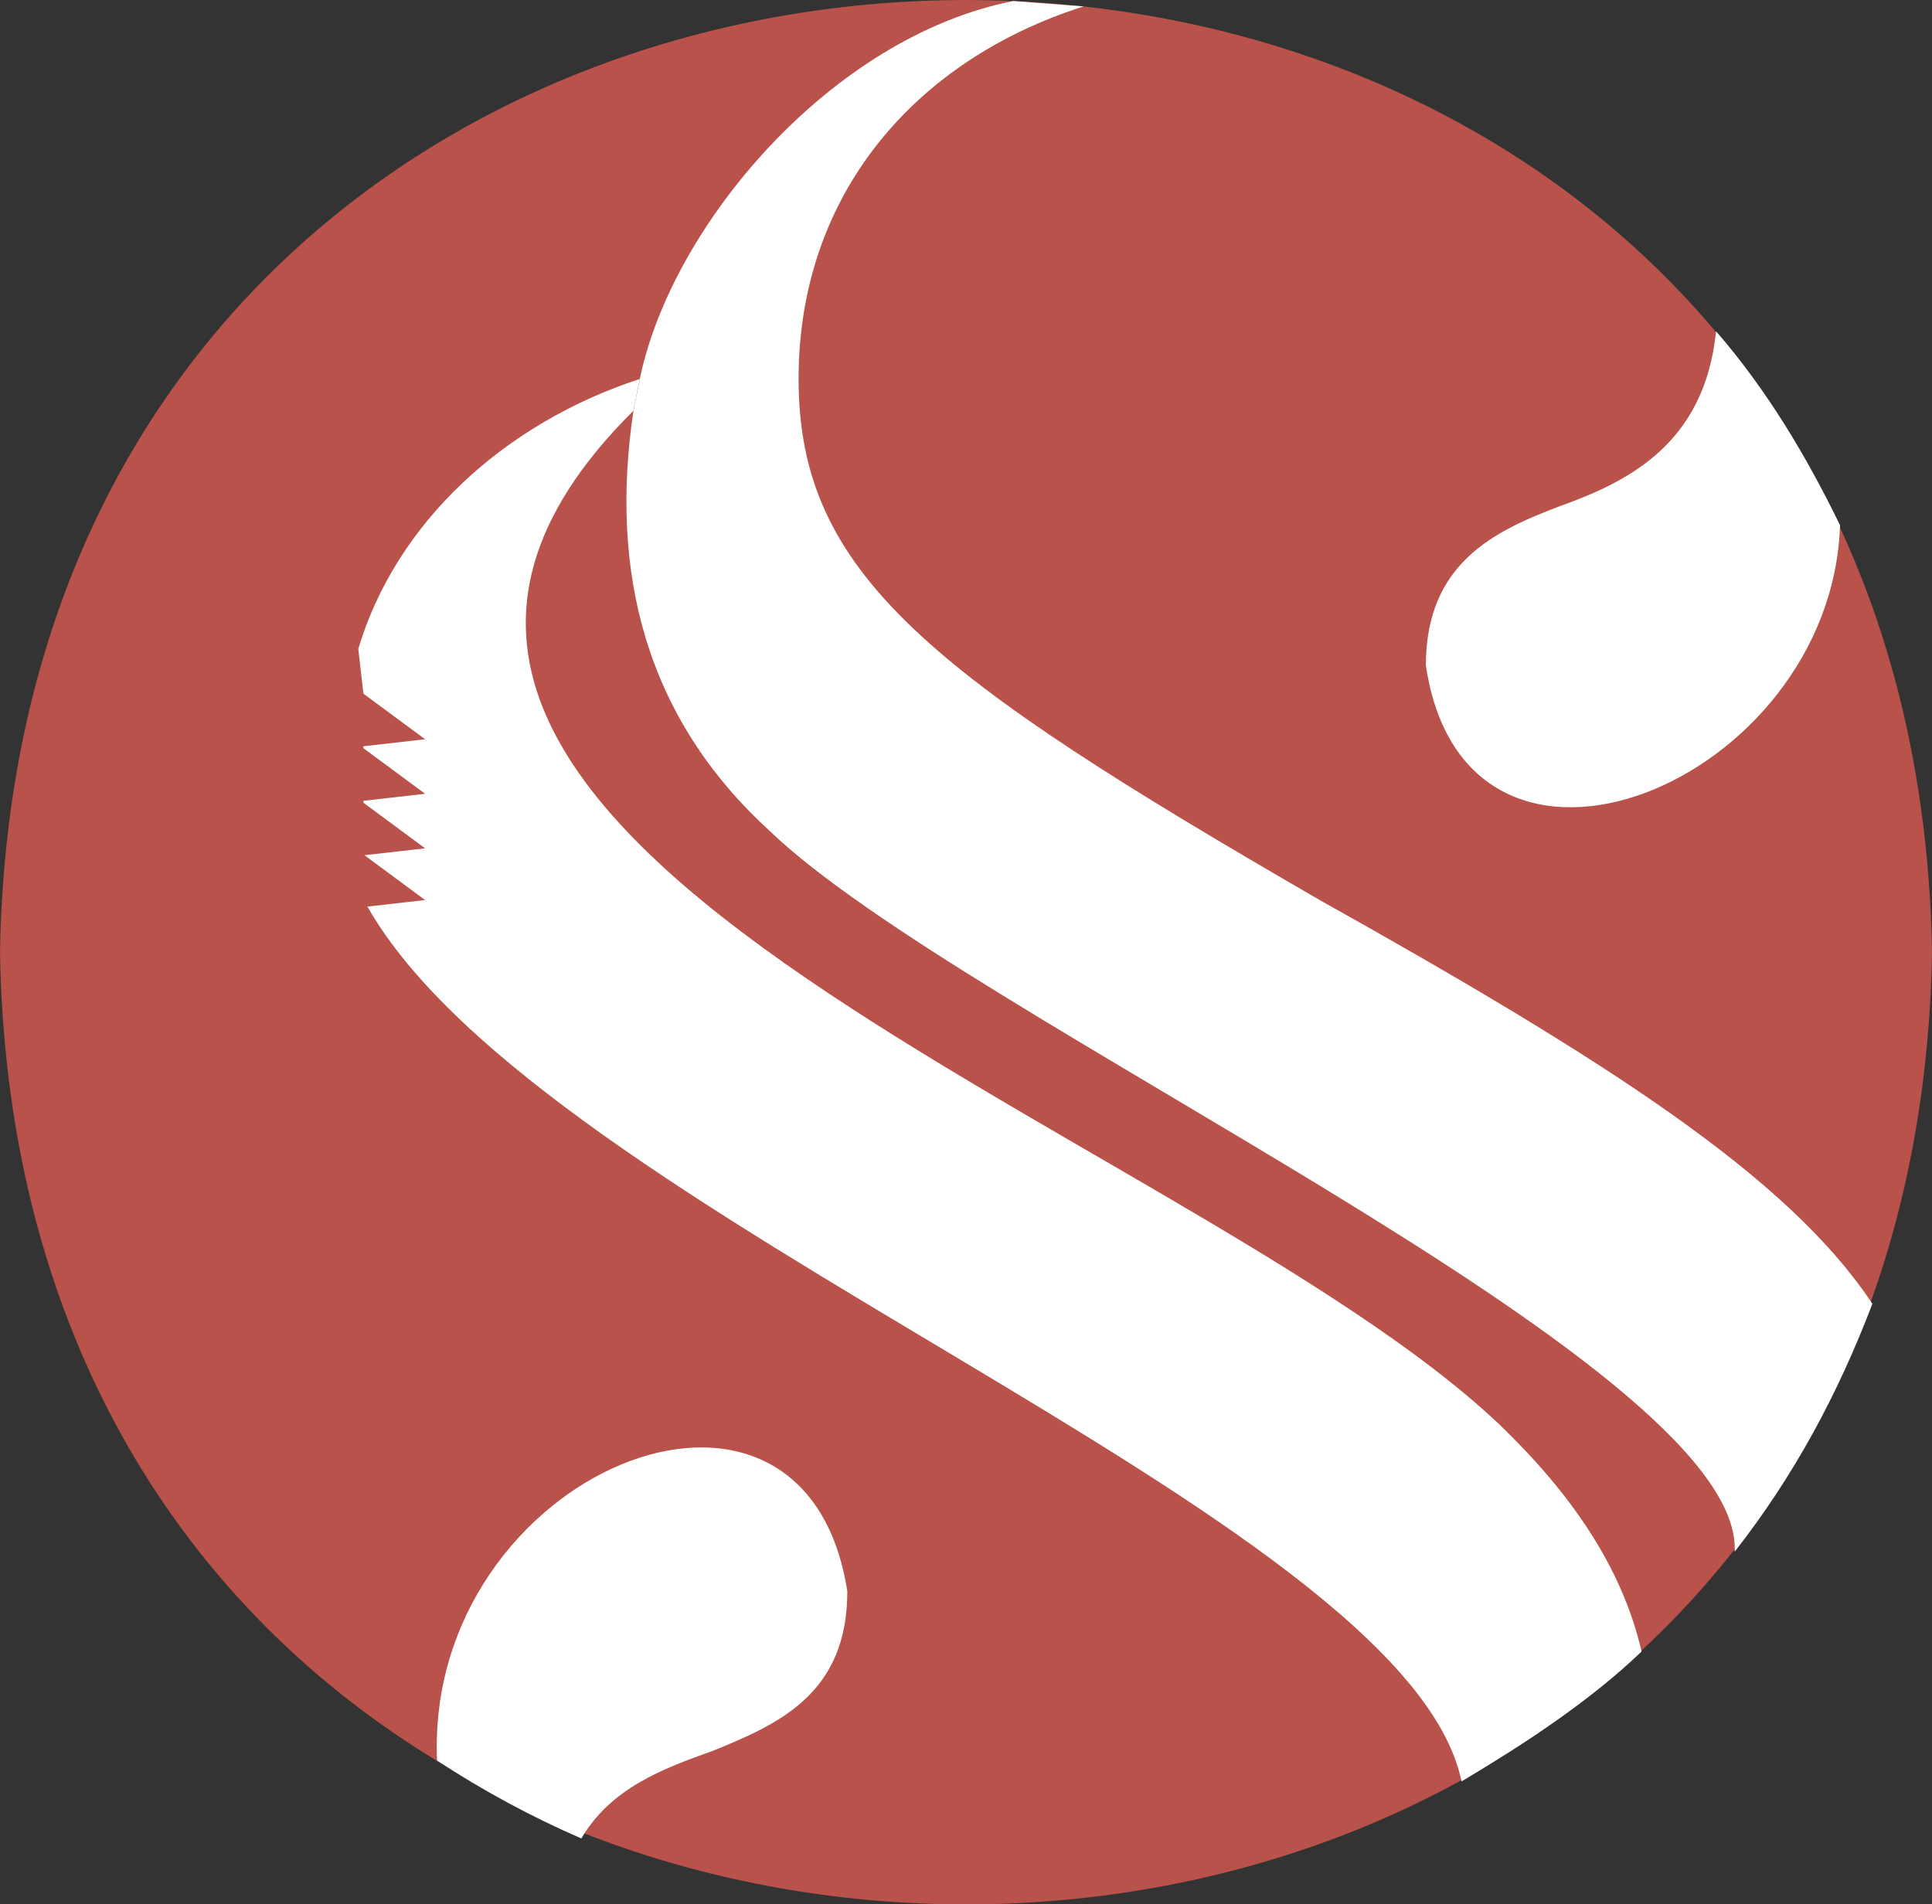 <svg viewBox="0 0 400 394.32" xmlns="http://www.w3.org/2000/svg" id="Layer_2">
  <rect x="0" y="0" width="400" height="394.32" fill="#333333" stroke="none"/>
  <defs>
    <style>
      .cls-1 {
        fill: #b9524a;
      }

      .cls-2 {
        fill: #fff;
      }
    </style>
  </defs>
  <g data-name="Layer_1" id="Layer_1-2">
    <g>
      <path d="M400,197.16c-4.49,262.9-395.55,262.86-400,0,4.49-262.89,395.55-262.85,400,0Z" class="cls-1"></path>
      <path d="M224.34,1.33c-34.84,11.07-59,38.9-59,77.1,0,40.45,27.09,61.22,107.98,107.98,59.95,33.55,96.62,57.21,114.03,83.09.1.15.2.3.31.46-7.19,18.86-16.29,35.71-28.52,51.34,0-.17.01-.33.02-.5h0c.58-39.04-159.77-110.16-199.86-148.8-25.82-23.6-33.09-53.71-28.16-86.91l1.32-6.61C138.99,46.75,171.99,7.67,209.81.21h0l14.53,1.12Z" class="cls-2"></path>
      <path d="M380.96,108.76c-6.82-14.05-15.13-28.05-25.67-40.17-2.35,23.14-17.91,31.06-32.25,36.18-13.73,5.19-27.83,11.87-27.83,33.02,8.28,55.58,83.99,24.53,85.75-29.04Z" class="cls-2"></path>
      <path d="M90.48,364.53c9.44,6.19,19.42,11.6,29.88,16.14,6.13-10.46,16.92-14.47,27.24-18.15,13.73-5.57,27.83-11.87,27.83-33.02-8.89-57.27-87.56-24.48-84.94,35.04Z" class="cls-2"></path>
      <path d="M131.12,85.07c-88.9,88.29,112.73,146.82,179.36,209.92,14.68,14.15,25.25,29.3,29.35,46.79.02.06.03.12.04.18-10.84,10.4-24.31,19.14-37.27,26.9-.02-.08-.03-.16-.05-.24-12.03-55.68-190.02-116.8-226.48-180.9l11.94-1.36-12.55-9.28,12.55-1.43-12.77-9.44-.04-.39,12.81-1.46-12.77-9.44-.04-.39,12.81-1.46-12.77-9.44-1.06-9.28c7.87-26.29,30.32-46.73,58.26-55.88l-1.32,6.61Z" class="cls-2"></path>
    </g>
  </g>
</svg>